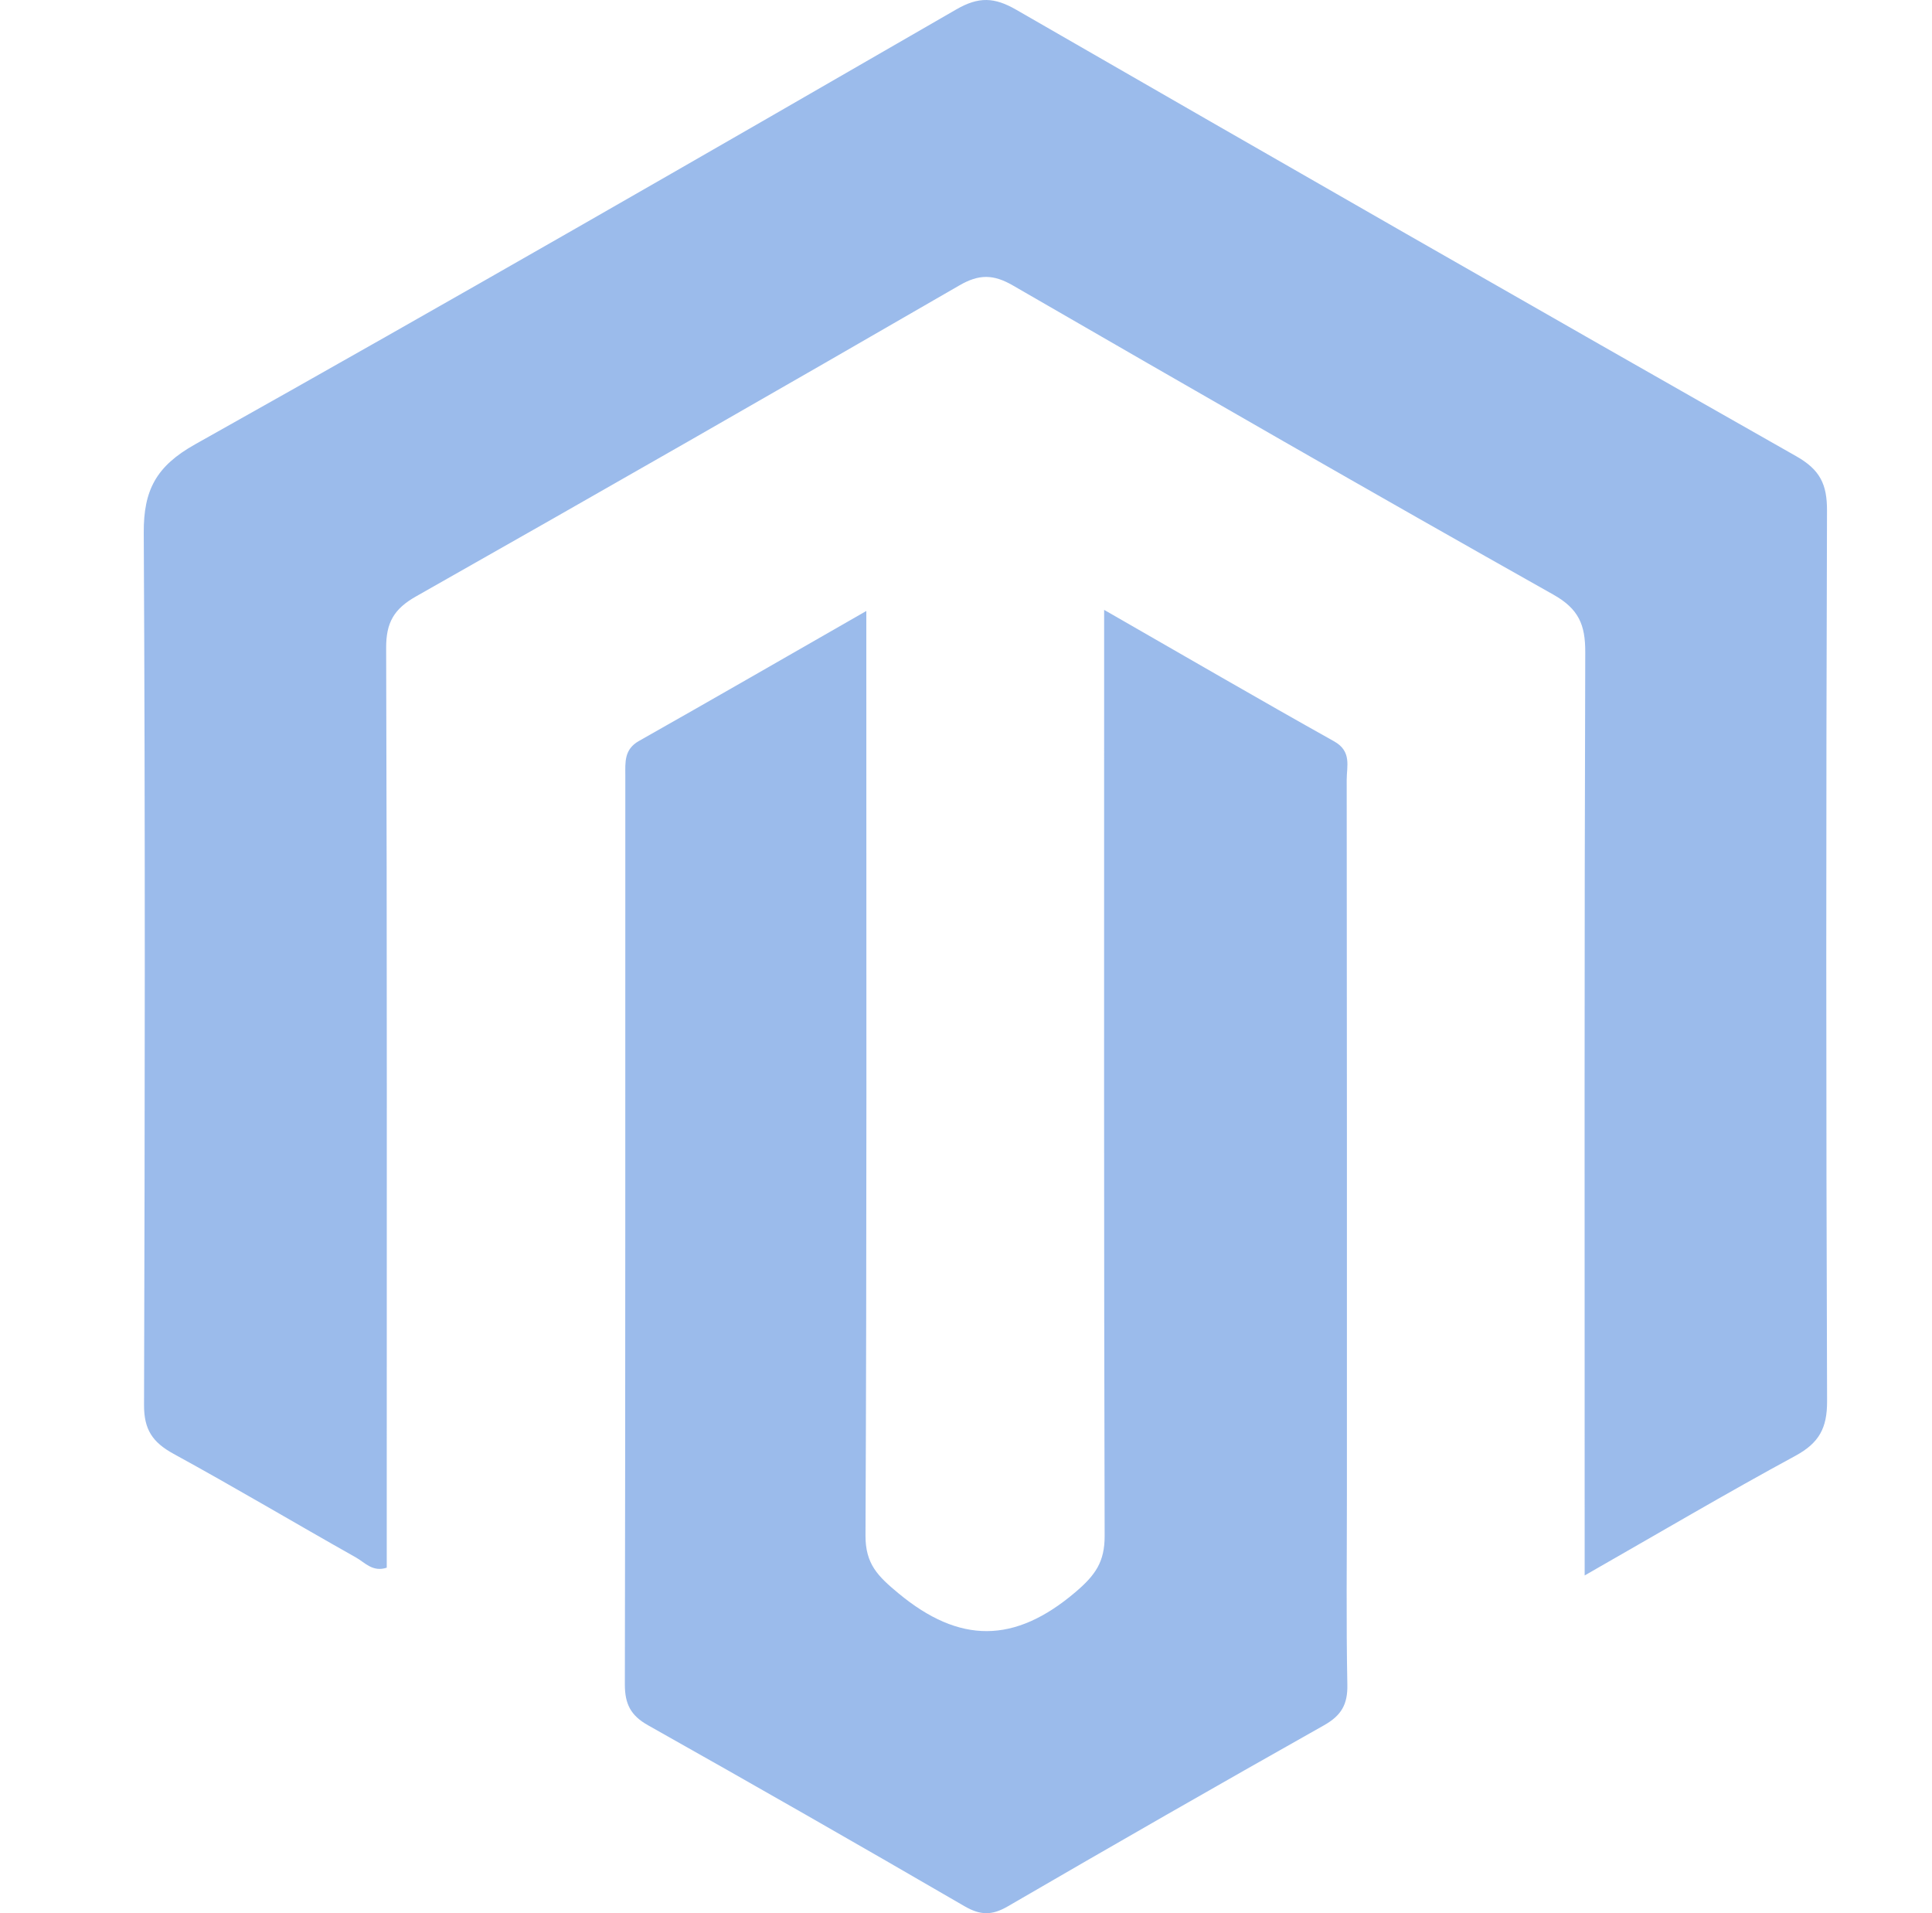 <svg width="101" height="100" viewBox="0 0 101 100" fill="none" xmlns="http://www.w3.org/2000/svg">
<path d="M82.842 82.343C82.842 81.266 82.842 80.572 82.842 79.878C82.842 64.612 82.823 49.351 82.873 34.086C82.877 32.663 82.537 31.827 81.198 31.076C71.744 25.757 62.344 20.347 52.952 14.921C51.931 14.33 51.18 14.323 50.155 14.917C40.709 20.377 31.243 25.799 21.746 31.175C20.594 31.827 20.183 32.544 20.187 33.863C20.238 49.19 20.218 64.52 20.218 79.847V81.941C19.48 82.186 19.073 81.668 18.609 81.408C15.422 79.613 12.277 77.742 9.066 75.986C7.983 75.391 7.526 74.728 7.53 73.447C7.573 58.243 7.596 43.043 7.515 27.843C7.503 25.623 8.161 24.365 10.203 23.223C23.526 15.753 36.763 8.13 49.993 0.492C51.169 -0.187 51.989 -0.145 53.122 0.507C66.692 8.325 80.278 16.117 93.898 23.844C95.151 24.553 95.515 25.316 95.511 26.685C95.46 42.203 95.46 57.726 95.515 73.244C95.519 74.647 95.097 75.418 93.867 76.089C90.265 78.041 86.741 80.119 82.842 82.347V82.343Z" fill="#9BBBEB"/>
<path d="M57.714 31.873C61.953 34.304 65.829 36.559 69.744 38.749C70.676 39.27 70.402 40.048 70.402 40.758C70.417 53.209 70.413 65.656 70.413 78.106C70.413 81.427 70.371 84.748 70.436 88.064C70.456 89.092 70.119 89.667 69.218 90.177C63.682 93.295 58.174 96.454 52.681 99.645C51.849 100.128 51.246 100.113 50.418 99.633C44.925 96.443 39.413 93.291 33.877 90.177C32.968 89.667 32.666 89.061 32.666 88.045C32.697 72.213 32.686 56.38 32.69 40.547C32.69 39.849 32.616 39.17 33.409 38.726C37.301 36.528 41.169 34.293 45.289 31.935V34.289C45.289 49.612 45.316 64.935 45.246 80.254C45.239 81.757 45.9 82.393 46.968 83.279C50.163 85.929 53.041 85.921 56.221 83.218C57.269 82.328 57.752 81.63 57.748 80.28C57.706 64.958 57.721 49.635 57.721 34.316C57.721 33.626 57.721 32.935 57.721 31.877L57.714 31.873Z" fill="#9BBBEB"/>
</svg>
